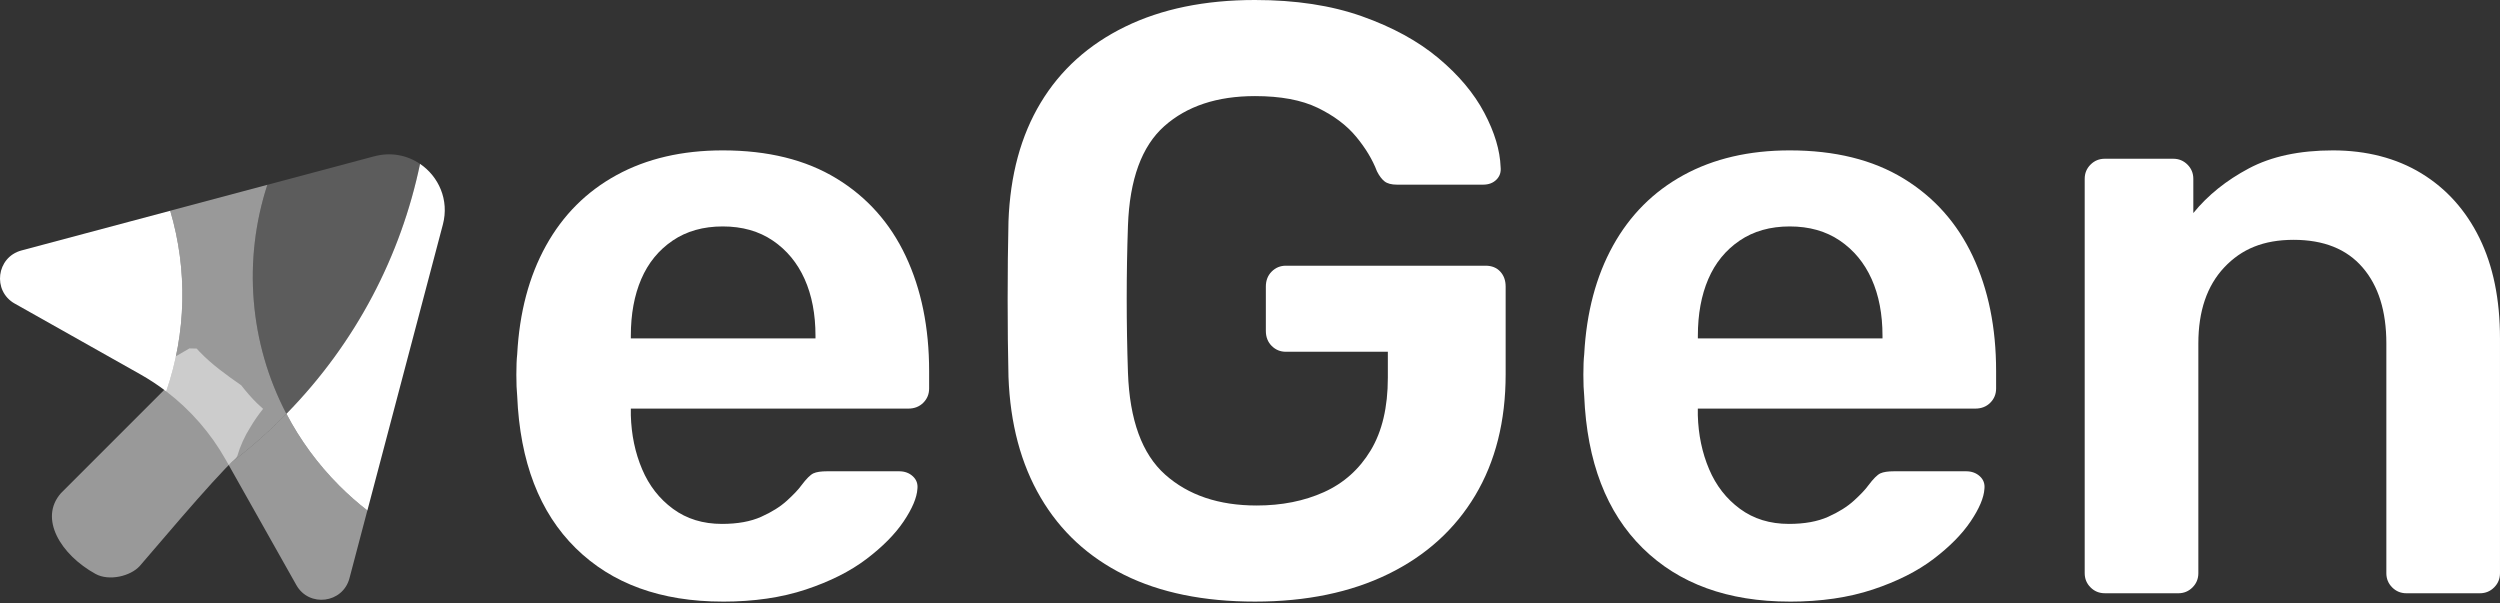 <svg width="174" height="42" viewBox="0 0 174 42" fill="none" xmlns="http://www.w3.org/2000/svg">
    <rect x="0" y="0" width="174" height="42" fill="#333333" stroke="none"/>
    <path d="M50.303 41.871C45.999 41.871 42.587 40.63 40.067 38.149C37.547 35.668 36.19 32.14 35.997 27.565C35.958 27.177 35.938 26.684 35.938 26.081C35.938 25.478 35.958 25.004 35.997 24.657C36.152 21.75 36.819 19.23 38.002 17.097C39.184 14.965 40.823 13.328 42.917 12.184C45.011 11.04 47.472 10.467 50.303 10.467C53.443 10.467 56.079 11.118 58.212 12.417C60.344 13.715 61.953 15.518 63.038 17.825C64.124 20.132 64.667 22.796 64.667 25.822V27.043C64.667 27.431 64.531 27.761 64.26 28.032C63.988 28.303 63.639 28.439 63.213 28.439H43.906V28.904C43.944 30.261 44.205 31.512 44.691 32.656C45.176 33.8 45.893 34.72 46.843 35.417C47.793 36.115 48.926 36.464 50.246 36.464C51.332 36.464 52.243 36.3 52.979 35.969C53.716 35.64 54.317 35.262 54.782 34.836C55.247 34.41 55.577 34.061 55.771 33.789C56.12 33.324 56.4 33.044 56.613 32.945C56.826 32.848 57.145 32.801 57.574 32.801H62.575C62.963 32.801 63.282 32.917 63.533 33.15C63.785 33.382 63.891 33.673 63.852 34.022C63.814 34.642 63.493 35.398 62.894 36.29C62.293 37.181 61.429 38.054 60.305 38.907C59.181 39.76 57.776 40.468 56.09 41.029C54.403 41.591 52.474 41.873 50.304 41.873L50.303 41.871ZM43.906 23.552H56.758V23.378C56.758 21.866 56.506 20.548 56.002 19.423C55.498 18.299 54.761 17.407 53.792 16.748C52.823 16.089 51.66 15.76 50.303 15.76C48.946 15.76 47.782 16.089 46.813 16.748C45.844 17.407 45.116 18.299 44.632 19.423C44.147 20.548 43.906 21.866 43.906 23.378V23.552Z" fill="white"/>
    <path d="M87.347 41.871C83.78 41.871 80.746 41.251 78.245 40.01C75.744 38.77 73.806 36.977 72.43 34.63C71.053 32.285 70.308 29.483 70.19 26.228C70.151 24.561 70.132 22.767 70.132 20.848C70.132 18.928 70.151 17.117 70.19 15.411C70.306 12.193 71.052 9.44 72.43 7.153C73.806 4.866 75.764 3.102 78.303 1.861C80.843 0.62 83.858 0 87.345 0C90.175 0 92.657 0.377 94.789 1.133C96.921 1.889 98.694 2.858 100.109 4.041C101.524 5.223 102.591 6.494 103.308 7.851C104.025 9.208 104.402 10.468 104.443 11.631C104.481 11.98 104.385 12.271 104.152 12.503C103.919 12.736 103.609 12.852 103.221 12.852H97.232C96.844 12.852 96.553 12.775 96.359 12.62C96.165 12.464 95.991 12.232 95.836 11.922C95.526 11.107 95.041 10.304 94.382 9.509C93.723 8.714 92.831 8.046 91.707 7.502C90.583 6.959 89.129 6.688 87.345 6.688C84.709 6.688 82.605 7.386 81.035 8.781C79.465 10.177 78.622 12.484 78.506 15.702C78.39 19.075 78.39 22.486 78.506 25.937C78.622 29.232 79.484 31.597 81.095 33.032C82.704 34.466 84.825 35.183 87.463 35.183C89.208 35.183 90.768 34.873 92.144 34.253C93.52 33.633 94.606 32.663 95.401 31.345C96.195 30.027 96.594 28.341 96.594 26.286V24.483H89.499C89.111 24.483 88.782 24.347 88.51 24.076C88.239 23.805 88.103 23.456 88.103 23.029V19.947C88.103 19.52 88.239 19.172 88.51 18.9C88.782 18.629 89.111 18.493 89.499 18.493H103.398C103.824 18.493 104.163 18.629 104.416 18.9C104.668 19.172 104.793 19.52 104.793 19.947V26.053C104.793 29.31 104.085 32.121 102.672 34.486C101.257 36.85 99.241 38.673 96.624 39.952C94.007 41.231 90.914 41.871 87.349 41.871H87.347Z" fill="white"/>
    <path d="M124.567 41.871C120.263 41.871 116.851 40.63 114.331 38.149C111.811 35.668 110.454 32.14 110.261 27.565C110.222 27.177 110.202 26.684 110.202 26.081C110.202 25.478 110.222 25.004 110.261 24.657C110.416 21.75 111.084 19.23 112.266 17.097C113.448 14.965 115.086 13.328 117.179 12.184C119.273 11.04 121.735 10.467 124.565 10.467C127.705 10.467 130.341 11.118 132.474 12.417C134.606 13.715 136.215 15.518 137.301 17.825C138.386 20.132 138.929 22.796 138.929 25.822V27.043C138.929 27.431 138.793 27.761 138.522 28.032C138.25 28.303 137.901 28.439 137.475 28.439H118.168V28.904C118.207 30.261 118.467 31.512 118.954 32.656C119.438 33.8 120.156 34.72 121.105 35.417C122.055 36.115 123.188 36.464 124.507 36.464C125.592 36.464 126.503 36.3 127.24 35.969C127.976 35.64 128.577 35.262 129.043 34.836C129.508 34.41 129.837 34.061 130.031 33.789C130.38 33.324 130.66 33.044 130.875 32.945C131.089 32.848 131.408 32.801 131.836 32.801H136.837C137.225 32.801 137.544 32.917 137.798 33.15C138.05 33.382 138.155 33.673 138.116 34.022C138.078 34.642 137.757 35.398 137.156 36.29C136.555 37.181 135.692 38.054 134.569 38.907C133.445 39.76 132.04 40.468 130.354 41.029C128.667 41.589 126.738 41.873 124.568 41.873L124.567 41.871ZM118.17 23.552H131.022V23.378C131.022 21.866 130.77 20.548 130.266 19.423C129.762 18.299 129.025 17.407 128.056 16.748C127.087 16.089 125.923 15.76 124.567 15.76C123.21 15.76 122.047 16.089 121.077 16.748C120.108 17.407 119.38 18.299 118.897 19.423C118.413 20.548 118.171 21.866 118.171 23.378V23.552H118.17Z" fill="white"/>
    <path d="M146.49 41.289C146.103 41.289 145.773 41.154 145.502 40.882C145.23 40.611 145.095 40.281 145.095 39.894V12.445C145.095 12.057 145.23 11.727 145.502 11.456C145.773 11.185 146.103 11.049 146.49 11.049H151.259C151.647 11.049 151.976 11.185 152.248 11.456C152.519 11.727 152.655 12.057 152.655 12.445V14.829C153.663 13.588 154.953 12.552 156.523 11.719C158.093 10.885 160.04 10.467 162.368 10.467C164.696 10.467 166.788 11.002 168.533 12.068C170.277 13.134 171.624 14.637 172.575 16.576C173.525 18.514 173.999 20.84 173.999 23.554V39.895C173.999 40.283 173.864 40.613 173.592 40.884C173.321 41.155 172.991 41.291 172.604 41.291H167.486C167.098 41.291 166.769 41.155 166.497 40.884C166.226 40.613 166.09 40.283 166.09 39.895V23.903C166.09 21.654 165.539 19.89 164.432 18.611C163.327 17.331 161.729 16.692 159.635 16.692C157.542 16.692 156.01 17.331 154.808 18.611C153.606 19.89 153.005 21.654 153.005 23.903V39.895C153.005 40.283 152.87 40.613 152.598 40.884C152.327 41.155 151.997 41.291 151.61 41.291H146.492L146.49 41.289Z" fill="white"/>
    <path d="M16.422 31.879C16.452 31.834 16.482 31.787 16.514 31.743C16.719 31.039 17.025 30.362 17.436 29.714C17.701 29.268 17.994 28.85 18.311 28.456C18.171 28.333 18.035 28.206 17.9 28.077C17.497 27.687 17.135 27.258 16.788 26.816C15.756 26.097 14.732 25.364 13.868 24.459C13.806 24.394 13.75 24.326 13.69 24.261C13.521 24.254 13.353 24.25 13.183 24.25C12.479 24.649 11.793 25.08 11.068 25.448C10.712 25.629 10.35 25.805 9.984 25.976C10.165 26.081 10.339 26.18 10.499 26.271C10.535 26.29 11.039 26.631 11.233 26.777C11.264 26.801 11.287 26.818 11.298 26.833C11.307 26.84 11.315 26.844 11.322 26.851C11.393 26.909 11.464 26.969 11.535 27.032L4.451 34.116C4.414 34.154 4.276 34.286 4.242 34.325C2.684 36.081 4.229 38.616 6.651 39.946C7.592 40.463 9.09 40.103 9.728 39.392C10.296 38.761 14.786 33.383 16.422 31.877V31.879Z" fill="white" fill-opacity="0.5"/>
    <path d="M19.934 28.8C19.846 28.889 19.759 28.979 19.669 29.066C18.475 30.261 17.215 31.352 15.903 32.338L20.625 40.719C21.511 42.294 23.862 41.992 24.323 40.245L25.568 35.525C24.892 35.001 24.241 34.428 23.62 33.806C22.105 32.291 20.877 30.599 19.932 28.796L19.934 28.8Z" fill="white" fill-opacity="0.5"/>
    <path d="M19.933 28.8C17.347 23.858 16.905 18.088 18.607 12.863L11.847 14.667C13.06 18.773 12.967 23.181 11.569 27.239C13.255 28.525 14.667 30.143 15.714 32.002L15.904 32.338C17.216 31.351 18.476 30.261 19.67 29.067C19.76 28.977 19.848 28.889 19.935 28.8H19.933Z" fill="white" fill-opacity="0.5"/>
    <path d="M1.026 21.129L9.761 26.05C10.394 26.407 10.997 26.804 11.57 27.241C12.967 23.182 13.063 18.774 11.848 14.669L1.494 17.432C-0.249 17.897 -0.547 20.245 1.026 21.131V21.129Z" fill="white"/>
    <path d="M29.235 11.405C27.907 17.764 24.807 23.825 19.935 28.8C20.879 30.603 22.107 32.295 23.622 33.811C24.244 34.432 24.893 35.005 25.57 35.529L30.824 15.627C31.277 13.908 30.525 12.281 29.235 11.405Z" fill="white"/>
    <path d="M26.059 10.875L18.607 12.864C16.905 18.09 17.347 23.86 19.934 28.801C24.806 23.826 27.906 17.765 29.235 11.407C28.356 10.812 27.227 10.565 26.059 10.877V10.875Z" fill="white" fill-opacity="0.2"/>
</svg>
